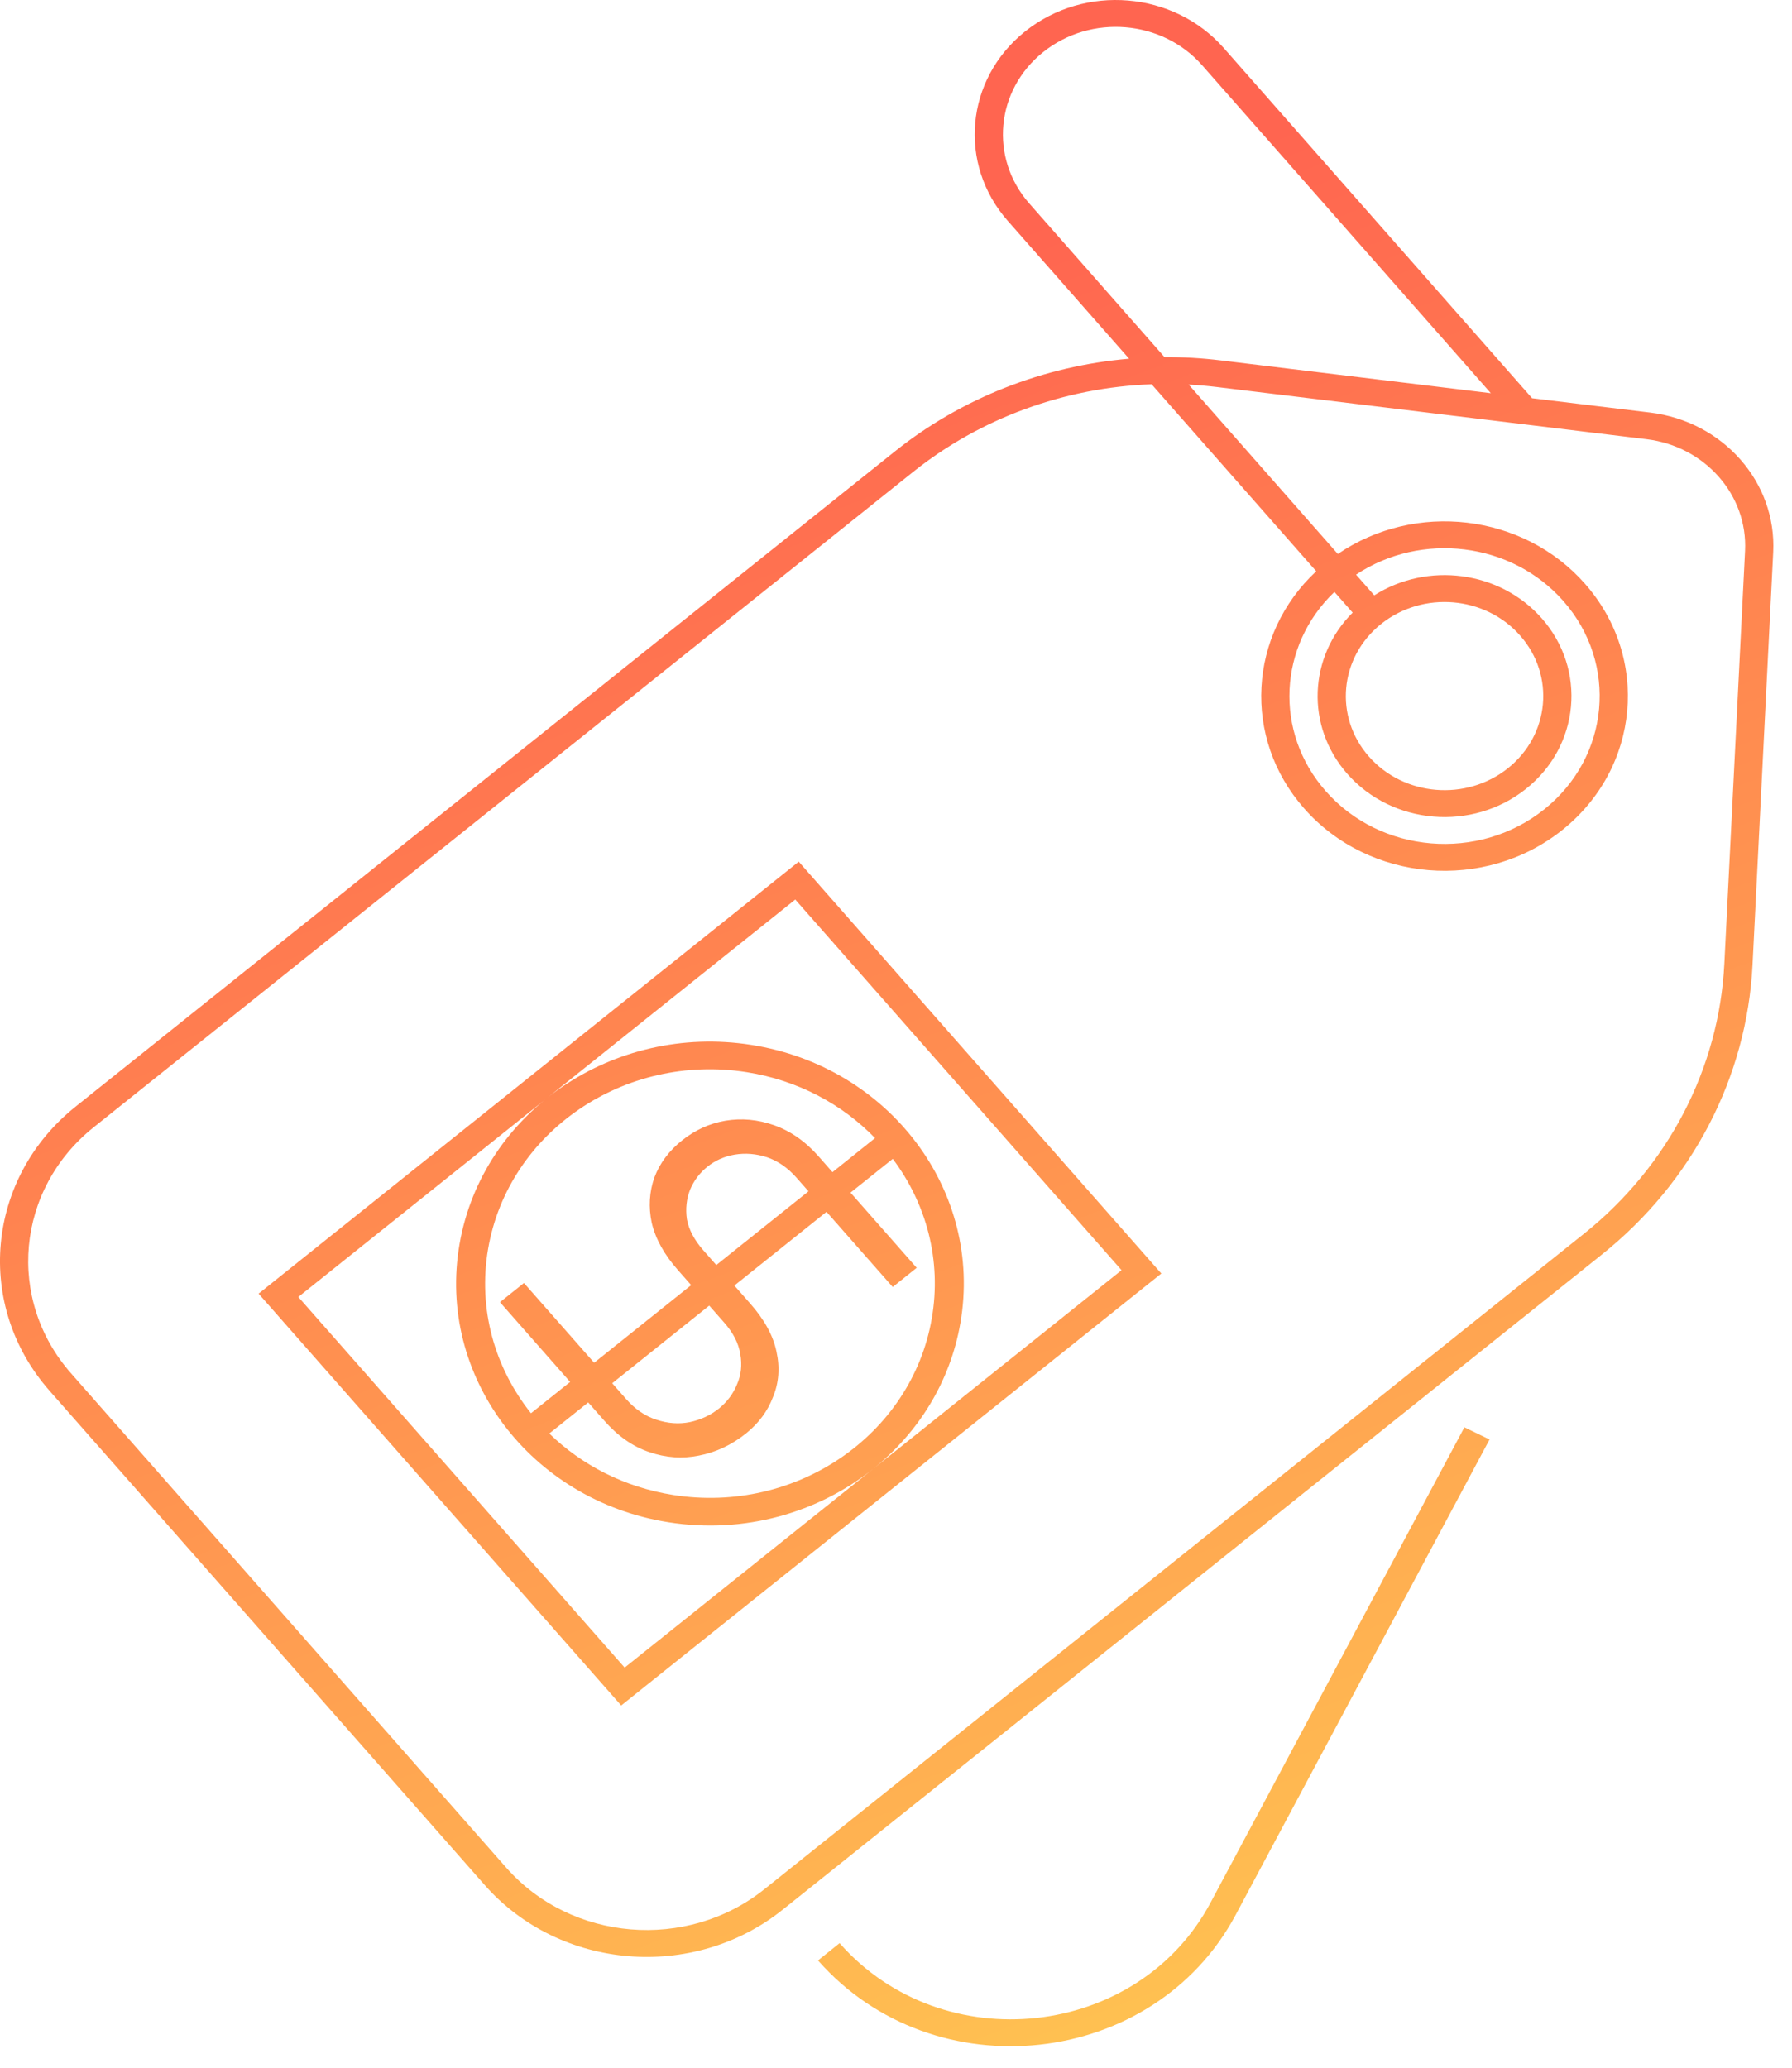 <svg width="65" height="75" viewBox="0 0 65 75" fill="none" xmlns="http://www.w3.org/2000/svg">
<g id="Union">
<path fill-rule="evenodd" clip-rule="evenodd" d="M28.972 31.254L42.124 46.193L22.532 61.861L9.38 46.923L28.972 31.254ZM24.246 55.215C19.23 54.422 15.837 49.904 16.669 45.122C17.5 40.341 22.241 37.108 27.258 37.901C32.274 38.693 35.666 43.212 34.835 47.993C34.461 50.142 33.297 51.978 31.674 53.277L40.682 46.072L28.846 32.628L10.821 47.043L22.658 60.487L31.672 53.278C29.684 54.867 27.007 55.651 24.246 55.215ZM19.26 51.261C17.95 49.618 17.325 47.483 17.707 45.286C18.443 41.052 22.642 38.188 27.085 38.89C28.945 39.184 30.553 40.056 31.74 41.281L30.196 42.516L29.699 41.951C29.214 41.4 28.671 41.021 28.071 40.812C27.488 40.606 26.9 40.552 26.307 40.651C25.732 40.751 25.208 40.99 24.737 41.367C24.266 41.743 23.933 42.19 23.738 42.705C23.552 43.23 23.519 43.78 23.64 44.356C23.778 44.934 24.089 45.498 24.574 46.049L25.071 46.614L21.551 49.429L19.005 46.537L18.135 47.233L20.681 50.125L19.26 51.261ZM19.925 51.996C21.095 53.136 22.641 53.944 24.418 54.225C28.861 54.927 33.06 52.063 33.797 47.829C34.165 45.711 33.598 43.651 32.383 42.034L30.85 43.259L33.251 45.986L32.381 46.681L29.98 43.955L26.637 46.629L27.219 47.29C27.728 47.868 28.043 48.445 28.164 49.021C28.293 49.606 28.252 50.156 28.04 50.669C27.845 51.185 27.517 51.627 27.055 51.997C26.538 52.41 25.97 52.677 25.35 52.797C24.747 52.919 24.146 52.876 23.546 52.668C22.953 52.469 22.411 52.089 21.918 51.529L21.336 50.868L19.925 51.996ZM22.206 50.173L22.703 50.737C23.034 51.114 23.403 51.366 23.81 51.495C24.224 51.632 24.628 51.661 25.021 51.582C25.423 51.495 25.774 51.332 26.073 51.093C26.372 50.853 26.592 50.56 26.734 50.212C26.883 49.873 26.923 49.506 26.851 49.109C26.788 48.721 26.595 48.344 26.272 47.977L25.726 47.357L22.206 50.173ZM25.982 45.885L25.509 45.348C25.186 44.981 24.988 44.607 24.916 44.227C24.861 43.849 24.899 43.489 25.032 43.149C25.172 42.817 25.383 42.539 25.664 42.315C25.945 42.09 26.273 41.945 26.648 41.88C27.04 41.816 27.431 41.848 27.82 41.975C28.218 42.111 28.574 42.358 28.889 42.715L29.326 43.211L25.982 45.885Z" fill="url(#paint0_linear_412_287)"/>
<path fill-rule="evenodd" clip-rule="evenodd" d="M59.856 14.964L55.563 14.443L55.568 14.439L44.389 1.742C42.573 -0.321 39.346 -0.59 37.182 1.141C35.018 2.871 34.736 5.946 36.552 8.009L40.955 13.011C37.854 13.275 34.883 14.435 32.458 16.374L2.741 40.14C-0.505 42.736 -0.929 47.349 1.795 50.443L17.577 68.369C20.301 71.463 25.141 71.866 28.387 69.27L58.104 45.504C61.383 42.882 63.364 39.074 63.568 34.999L64.318 20.033C64.446 17.493 62.503 15.286 59.856 14.964ZM27.729 68.523L57.446 44.757C60.507 42.31 62.355 38.755 62.546 34.952L63.297 19.986C63.398 17.954 61.844 16.189 59.727 15.931L44.133 14.037C43.794 13.996 43.455 13.966 43.116 13.949L48.527 20.094C51.325 18.181 55.241 18.619 57.491 21.174C59.852 23.856 59.484 27.853 56.671 30.103C53.858 32.353 49.664 32.004 47.303 29.322C45.053 26.767 45.281 23.015 47.743 20.721L41.771 13.938C38.617 14.053 35.567 15.161 33.116 17.121L3.399 40.887C0.585 43.137 0.218 47.135 2.579 49.816L18.361 67.742C20.722 70.423 24.916 70.773 27.729 68.523ZM44.262 13.07C43.587 12.988 42.912 12.949 42.24 12.953L37.336 7.382C35.883 5.732 36.109 3.272 37.84 1.888C39.571 0.503 42.152 0.718 43.605 2.368L54.076 14.262L44.262 13.07ZM48.087 28.695C46.2 26.552 46.372 23.416 48.403 21.47L49.064 22.221C47.464 23.817 47.347 26.339 48.87 28.069C50.505 29.925 53.408 30.167 55.356 28.61C57.304 27.052 57.558 24.284 55.923 22.428C54.4 20.698 51.775 20.37 49.848 21.594L49.187 20.844C51.55 19.275 54.821 19.658 56.707 21.801C58.705 24.07 58.394 27.453 56.014 29.356C53.633 31.26 50.084 30.964 48.087 28.695ZM54.699 27.863C53.184 29.074 50.925 28.886 49.654 27.442C48.383 25.998 48.581 23.846 50.095 22.634C51.61 21.423 53.869 21.611 55.14 23.055C56.411 24.498 56.213 26.651 54.699 27.863Z" fill="url(#paint1_linear_412_287)"/>
<path d="M44.819 69.459L54.029 52.213L53.117 51.771L43.907 69.017C41.269 73.958 34.193 74.728 30.454 70.481L29.671 71.108C33.881 75.89 41.848 75.023 44.819 69.459Z" fill="url(#paint2_linear_412_287)"/>
</g>
<defs>
<linearGradient id="paint0_linear_412_287" x1="32.162" y1="10.143" x2="56.655" y2="74.22" gradientUnits="userSpaceOnUse">
<stop stop-color="#FF6550"/>
<stop offset="1" stop-color="#FFCA51"/>
</linearGradient>
<linearGradient id="paint1_linear_412_287" x1="32.162" y1="10.143" x2="56.655" y2="74.22" gradientUnits="userSpaceOnUse">
<stop stop-color="#FF6550"/>
<stop offset="1" stop-color="#FFCA51"/>
</linearGradient>
<linearGradient id="paint2_linear_412_287" x1="32.162" y1="10.143" x2="56.655" y2="74.22" gradientUnits="userSpaceOnUse">
<stop stop-color="#FF6550"/>
<stop offset="1" stop-color="#FFCA51"/>
</linearGradient>
</defs>
</svg>
